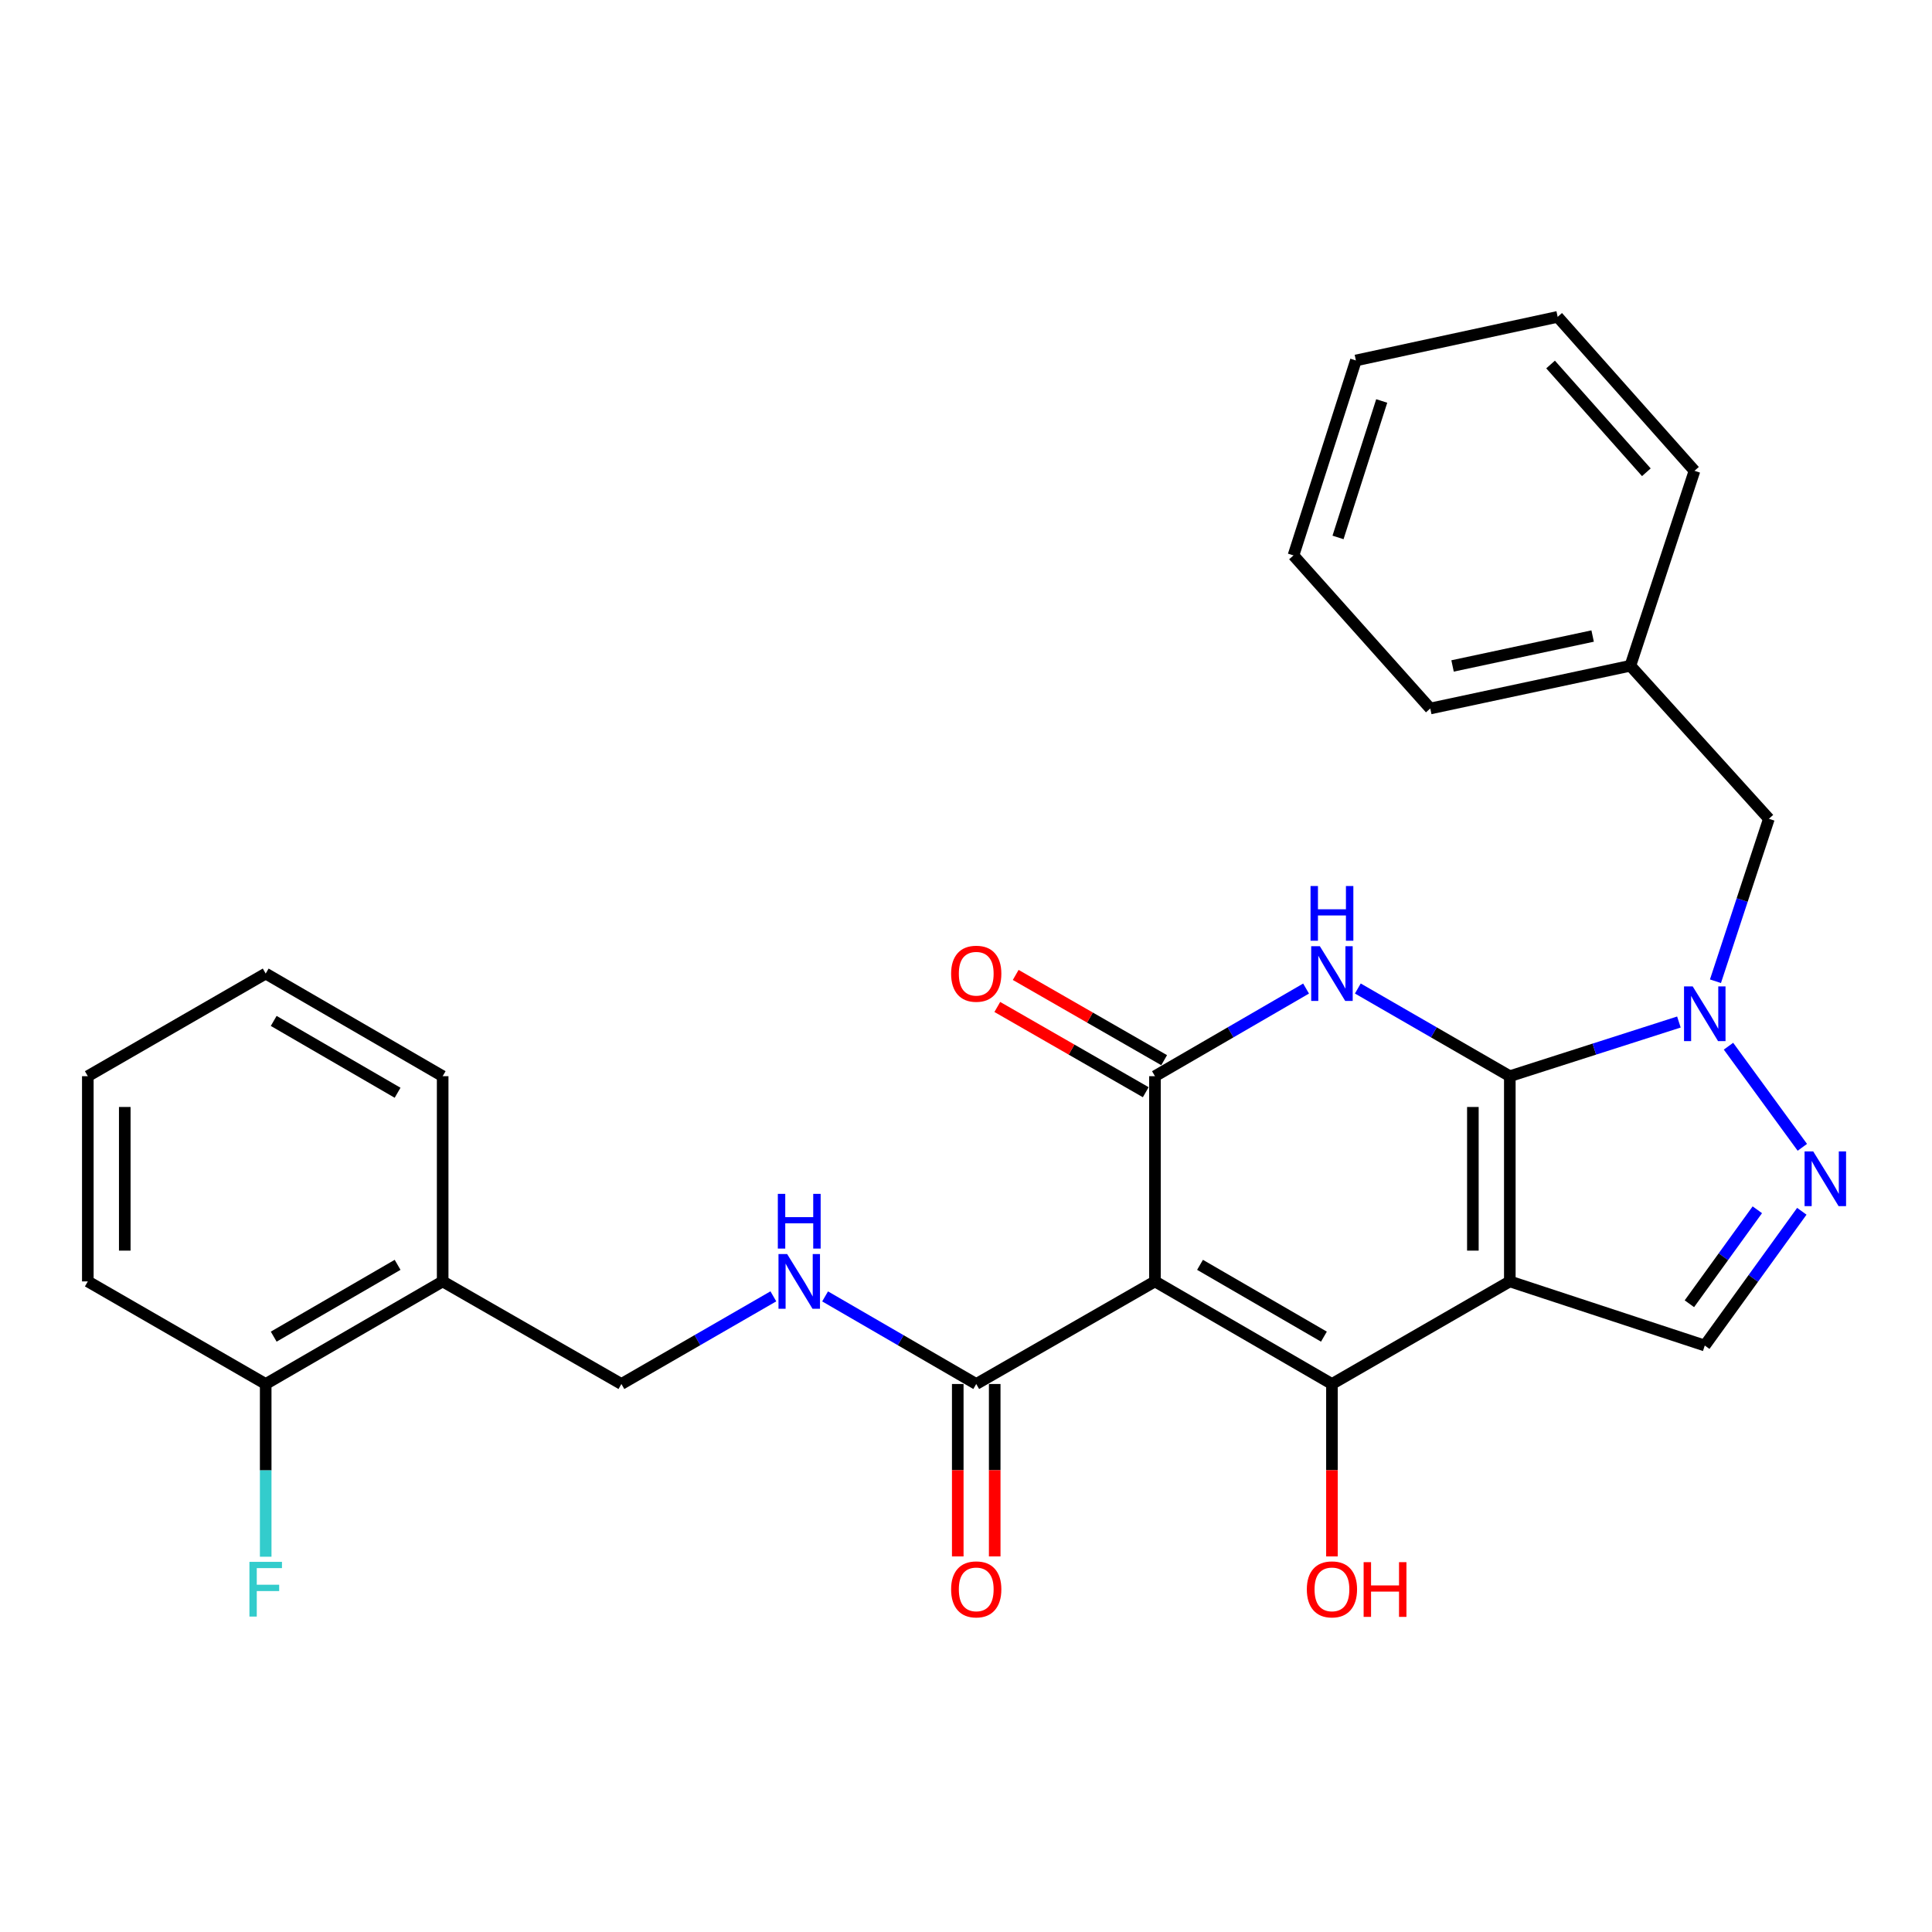 <?xml version='1.0' encoding='iso-8859-1'?>
<svg version='1.1' baseProfile='full'
              xmlns='http://www.w3.org/2000/svg'
                      xmlns:rdkit='http://www.rdkit.org/xml'
                      xmlns:xlink='http://www.w3.org/1999/xlink'
                  xml:space='preserve'
width='1000px' height='1000px' viewBox='0 0 1000 1000'>
<!-- END OF HEADER -->
<rect style='opacity:1.0;fill:#FFFFFF;stroke:none' width='1000' height='1000' x='0' y='0'> </rect>
<path class='bond-0' d='M 781.48,557.036 L 781.48,663.256' style='fill:none;fill-rule:evenodd;stroke:#000000;stroke-width:6px;stroke-linecap:butt;stroke-linejoin:miter;stroke-opacity:1' />
<path class='bond-0' d='M 762.357,572.969 L 762.357,647.323' style='fill:none;fill-rule:evenodd;stroke:#000000;stroke-width:6px;stroke-linecap:butt;stroke-linejoin:miter;stroke-opacity:1' />
<path class='bond-2' d='M 781.48,557.036 L 742.145,534.341' style='fill:none;fill-rule:evenodd;stroke:#000000;stroke-width:6px;stroke-linecap:butt;stroke-linejoin:miter;stroke-opacity:1' />
<path class='bond-2' d='M 742.145,534.341 L 702.809,511.646' style='fill:none;fill-rule:evenodd;stroke:#0000FF;stroke-width:6px;stroke-linecap:butt;stroke-linejoin:miter;stroke-opacity:1' />
<path class='bond-5' d='M 781.48,557.036 L 825.239,543.016' style='fill:none;fill-rule:evenodd;stroke:#000000;stroke-width:6px;stroke-linecap:butt;stroke-linejoin:miter;stroke-opacity:1' />
<path class='bond-5' d='M 825.239,543.016 L 868.999,528.997' style='fill:none;fill-rule:evenodd;stroke:#0000FF;stroke-width:6px;stroke-linecap:butt;stroke-linejoin:miter;stroke-opacity:1' />
<path class='bond-3' d='M 781.48,663.256 L 689.412,716.355' style='fill:none;fill-rule:evenodd;stroke:#000000;stroke-width:6px;stroke-linecap:butt;stroke-linejoin:miter;stroke-opacity:1' />
<path class='bond-7' d='M 781.48,663.256 L 882.388,696.445' style='fill:none;fill-rule:evenodd;stroke:#000000;stroke-width:6px;stroke-linecap:butt;stroke-linejoin:miter;stroke-opacity:1' />
<path class='bond-1' d='M 597.8,663.256 L 597.8,557.036' style='fill:none;fill-rule:evenodd;stroke:#000000;stroke-width:6px;stroke-linecap:butt;stroke-linejoin:miter;stroke-opacity:1' />
<path class='bond-8' d='M 597.8,663.256 L 505.297,716.355' style='fill:none;fill-rule:evenodd;stroke:#000000;stroke-width:6px;stroke-linecap:butt;stroke-linejoin:miter;stroke-opacity:1' />
<path class='bond-29' d='M 597.8,663.256 L 689.412,716.355' style='fill:none;fill-rule:evenodd;stroke:#000000;stroke-width:6px;stroke-linecap:butt;stroke-linejoin:miter;stroke-opacity:1' />
<path class='bond-29' d='M 621.132,654.676 L 685.26,691.845' style='fill:none;fill-rule:evenodd;stroke:#000000;stroke-width:6px;stroke-linecap:butt;stroke-linejoin:miter;stroke-opacity:1' />
<path class='bond-4' d='M 676.024,511.678 L 636.912,534.357' style='fill:none;fill-rule:evenodd;stroke:#0000FF;stroke-width:6px;stroke-linecap:butt;stroke-linejoin:miter;stroke-opacity:1' />
<path class='bond-4' d='M 636.912,534.357 L 597.8,557.036' style='fill:none;fill-rule:evenodd;stroke:#000000;stroke-width:6px;stroke-linecap:butt;stroke-linejoin:miter;stroke-opacity:1' />
<path class='bond-15' d='M 689.412,716.355 L 689.412,760.977' style='fill:none;fill-rule:evenodd;stroke:#000000;stroke-width:6px;stroke-linecap:butt;stroke-linejoin:miter;stroke-opacity:1' />
<path class='bond-15' d='M 689.412,760.977 L 689.412,805.599' style='fill:none;fill-rule:evenodd;stroke:#FF0000;stroke-width:6px;stroke-linecap:butt;stroke-linejoin:miter;stroke-opacity:1' />
<path class='bond-11' d='M 602.562,548.744 L 564.143,526.683' style='fill:none;fill-rule:evenodd;stroke:#000000;stroke-width:6px;stroke-linecap:butt;stroke-linejoin:miter;stroke-opacity:1' />
<path class='bond-11' d='M 564.143,526.683 L 525.725,504.621' style='fill:none;fill-rule:evenodd;stroke:#FF0000;stroke-width:6px;stroke-linecap:butt;stroke-linejoin:miter;stroke-opacity:1' />
<path class='bond-11' d='M 593.039,565.328 L 554.62,543.266' style='fill:none;fill-rule:evenodd;stroke:#000000;stroke-width:6px;stroke-linecap:butt;stroke-linejoin:miter;stroke-opacity:1' />
<path class='bond-11' d='M 554.62,543.266 L 516.202,521.204' style='fill:none;fill-rule:evenodd;stroke:#FF0000;stroke-width:6px;stroke-linecap:butt;stroke-linejoin:miter;stroke-opacity:1' />
<path class='bond-6' d='M 894.662,541.512 L 932.889,593.851' style='fill:none;fill-rule:evenodd;stroke:#0000FF;stroke-width:6px;stroke-linecap:butt;stroke-linejoin:miter;stroke-opacity:1' />
<path class='bond-10' d='M 887.919,507.891 L 901.748,465.846' style='fill:none;fill-rule:evenodd;stroke:#0000FF;stroke-width:6px;stroke-linecap:butt;stroke-linejoin:miter;stroke-opacity:1' />
<path class='bond-10' d='M 901.748,465.846 L 915.577,423.8' style='fill:none;fill-rule:evenodd;stroke:#000000;stroke-width:6px;stroke-linecap:butt;stroke-linejoin:miter;stroke-opacity:1' />
<path class='bond-28' d='M 932.622,626.958 L 907.505,661.702' style='fill:none;fill-rule:evenodd;stroke:#0000FF;stroke-width:6px;stroke-linecap:butt;stroke-linejoin:miter;stroke-opacity:1' />
<path class='bond-28' d='M 907.505,661.702 L 882.388,696.445' style='fill:none;fill-rule:evenodd;stroke:#000000;stroke-width:6px;stroke-linecap:butt;stroke-linejoin:miter;stroke-opacity:1' />
<path class='bond-28' d='M 909.589,626.177 L 892.007,650.498' style='fill:none;fill-rule:evenodd;stroke:#0000FF;stroke-width:6px;stroke-linecap:butt;stroke-linejoin:miter;stroke-opacity:1' />
<path class='bond-28' d='M 892.007,650.498 L 874.425,674.819' style='fill:none;fill-rule:evenodd;stroke:#000000;stroke-width:6px;stroke-linecap:butt;stroke-linejoin:miter;stroke-opacity:1' />
<path class='bond-9' d='M 505.297,716.355 L 466.184,693.685' style='fill:none;fill-rule:evenodd;stroke:#000000;stroke-width:6px;stroke-linecap:butt;stroke-linejoin:miter;stroke-opacity:1' />
<path class='bond-9' d='M 466.184,693.685 L 427.072,671.015' style='fill:none;fill-rule:evenodd;stroke:#0000FF;stroke-width:6px;stroke-linecap:butt;stroke-linejoin:miter;stroke-opacity:1' />
<path class='bond-14' d='M 495.735,716.355 L 495.735,760.977' style='fill:none;fill-rule:evenodd;stroke:#000000;stroke-width:6px;stroke-linecap:butt;stroke-linejoin:miter;stroke-opacity:1' />
<path class='bond-14' d='M 495.735,760.977 L 495.735,805.599' style='fill:none;fill-rule:evenodd;stroke:#FF0000;stroke-width:6px;stroke-linecap:butt;stroke-linejoin:miter;stroke-opacity:1' />
<path class='bond-14' d='M 514.858,716.355 L 514.858,760.977' style='fill:none;fill-rule:evenodd;stroke:#000000;stroke-width:6px;stroke-linecap:butt;stroke-linejoin:miter;stroke-opacity:1' />
<path class='bond-14' d='M 514.858,760.977 L 514.858,805.599' style='fill:none;fill-rule:evenodd;stroke:#FF0000;stroke-width:6px;stroke-linecap:butt;stroke-linejoin:miter;stroke-opacity:1' />
<path class='bond-13' d='M 400.289,670.984 L 360.963,693.669' style='fill:none;fill-rule:evenodd;stroke:#0000FF;stroke-width:6px;stroke-linecap:butt;stroke-linejoin:miter;stroke-opacity:1' />
<path class='bond-13' d='M 360.963,693.669 L 321.638,716.355' style='fill:none;fill-rule:evenodd;stroke:#000000;stroke-width:6px;stroke-linecap:butt;stroke-linejoin:miter;stroke-opacity:1' />
<path class='bond-18' d='M 915.577,423.8 L 843.875,344.597' style='fill:none;fill-rule:evenodd;stroke:#000000;stroke-width:6px;stroke-linecap:butt;stroke-linejoin:miter;stroke-opacity:1' />
<path class='bond-12' d='M 229.124,663.256 L 321.638,716.355' style='fill:none;fill-rule:evenodd;stroke:#000000;stroke-width:6px;stroke-linecap:butt;stroke-linejoin:miter;stroke-opacity:1' />
<path class='bond-16' d='M 229.124,663.256 L 137.523,716.355' style='fill:none;fill-rule:evenodd;stroke:#000000;stroke-width:6px;stroke-linecap:butt;stroke-linejoin:miter;stroke-opacity:1' />
<path class='bond-16' d='M 205.793,654.676 L 141.672,691.845' style='fill:none;fill-rule:evenodd;stroke:#000000;stroke-width:6px;stroke-linecap:butt;stroke-linejoin:miter;stroke-opacity:1' />
<path class='bond-19' d='M 229.124,663.256 L 229.124,557.036' style='fill:none;fill-rule:evenodd;stroke:#000000;stroke-width:6px;stroke-linecap:butt;stroke-linejoin:miter;stroke-opacity:1' />
<path class='bond-17' d='M 137.523,716.355 L 137.523,761.057' style='fill:none;fill-rule:evenodd;stroke:#000000;stroke-width:6px;stroke-linecap:butt;stroke-linejoin:miter;stroke-opacity:1' />
<path class='bond-17' d='M 137.523,761.057 L 137.523,805.759' style='fill:none;fill-rule:evenodd;stroke:#33CCCC;stroke-width:6px;stroke-linecap:butt;stroke-linejoin:miter;stroke-opacity:1' />
<path class='bond-20' d='M 137.523,716.355 L 45.455,663.256' style='fill:none;fill-rule:evenodd;stroke:#000000;stroke-width:6px;stroke-linecap:butt;stroke-linejoin:miter;stroke-opacity:1' />
<path class='bond-21' d='M 843.875,344.597 L 740.301,366.716' style='fill:none;fill-rule:evenodd;stroke:#000000;stroke-width:6px;stroke-linecap:butt;stroke-linejoin:miter;stroke-opacity:1' />
<path class='bond-21' d='M 824.345,329.213 L 751.843,344.697' style='fill:none;fill-rule:evenodd;stroke:#000000;stroke-width:6px;stroke-linecap:butt;stroke-linejoin:miter;stroke-opacity:1' />
<path class='bond-22' d='M 843.875,344.597 L 877.065,243.69' style='fill:none;fill-rule:evenodd;stroke:#000000;stroke-width:6px;stroke-linecap:butt;stroke-linejoin:miter;stroke-opacity:1' />
<path class='bond-23' d='M 229.124,557.036 L 137.523,503.916' style='fill:none;fill-rule:evenodd;stroke:#000000;stroke-width:6px;stroke-linecap:butt;stroke-linejoin:miter;stroke-opacity:1' />
<path class='bond-23' d='M 205.79,565.611 L 141.67,528.427' style='fill:none;fill-rule:evenodd;stroke:#000000;stroke-width:6px;stroke-linecap:butt;stroke-linejoin:miter;stroke-opacity:1' />
<path class='bond-31' d='M 45.455,663.256 L 45.455,557.036' style='fill:none;fill-rule:evenodd;stroke:#000000;stroke-width:6px;stroke-linecap:butt;stroke-linejoin:miter;stroke-opacity:1' />
<path class='bond-31' d='M 64.578,647.323 L 64.578,572.969' style='fill:none;fill-rule:evenodd;stroke:#000000;stroke-width:6px;stroke-linecap:butt;stroke-linejoin:miter;stroke-opacity:1' />
<path class='bond-26' d='M 740.301,366.716 L 669.502,287.482' style='fill:none;fill-rule:evenodd;stroke:#000000;stroke-width:6px;stroke-linecap:butt;stroke-linejoin:miter;stroke-opacity:1' />
<path class='bond-25' d='M 877.065,243.69 L 806.245,164.009' style='fill:none;fill-rule:evenodd;stroke:#000000;stroke-width:6px;stroke-linecap:butt;stroke-linejoin:miter;stroke-opacity:1' />
<path class='bond-25' d='M 852.148,244.442 L 802.574,188.665' style='fill:none;fill-rule:evenodd;stroke:#000000;stroke-width:6px;stroke-linecap:butt;stroke-linejoin:miter;stroke-opacity:1' />
<path class='bond-24' d='M 137.523,503.916 L 45.455,557.036' style='fill:none;fill-rule:evenodd;stroke:#000000;stroke-width:6px;stroke-linecap:butt;stroke-linejoin:miter;stroke-opacity:1' />
<path class='bond-27' d='M 806.245,164.009 L 701.81,186.574' style='fill:none;fill-rule:evenodd;stroke:#000000;stroke-width:6px;stroke-linecap:butt;stroke-linejoin:miter;stroke-opacity:1' />
<path class='bond-30' d='M 669.502,287.482 L 701.81,186.574' style='fill:none;fill-rule:evenodd;stroke:#000000;stroke-width:6px;stroke-linecap:butt;stroke-linejoin:miter;stroke-opacity:1' />
<path class='bond-30' d='M 692.561,278.177 L 715.177,207.542' style='fill:none;fill-rule:evenodd;stroke:#000000;stroke-width:6px;stroke-linecap:butt;stroke-linejoin:miter;stroke-opacity:1' />
<path  class='atom-3' d='M 683.152 489.756
L 692.432 504.756
Q 693.352 506.236, 694.832 508.916
Q 696.312 511.596, 696.392 511.756
L 696.392 489.756
L 700.152 489.756
L 700.152 518.076
L 696.272 518.076
L 686.312 501.676
Q 685.152 499.756, 683.912 497.556
Q 682.712 495.356, 682.352 494.676
L 682.352 518.076
L 678.672 518.076
L 678.672 489.756
L 683.152 489.756
' fill='#0000FF'/>
<path  class='atom-3' d='M 678.332 458.604
L 682.172 458.604
L 682.172 470.644
L 696.652 470.644
L 696.652 458.604
L 700.492 458.604
L 700.492 486.924
L 696.652 486.924
L 696.652 473.844
L 682.172 473.844
L 682.172 486.924
L 678.332 486.924
L 678.332 458.604
' fill='#0000FF'/>
<path  class='atom-6' d='M 876.128 510.547
L 885.408 525.547
Q 886.328 527.027, 887.808 529.707
Q 889.288 532.387, 889.368 532.547
L 889.368 510.547
L 893.128 510.547
L 893.128 538.867
L 889.248 538.867
L 879.288 522.467
Q 878.128 520.547, 876.888 518.347
Q 875.688 516.147, 875.328 515.467
L 875.328 538.867
L 871.648 538.867
L 871.648 510.547
L 876.128 510.547
' fill='#0000FF'/>
<path  class='atom-7' d='M 938.523 595.975
L 947.803 610.975
Q 948.723 612.455, 950.203 615.135
Q 951.683 617.815, 951.763 617.975
L 951.763 595.975
L 955.523 595.975
L 955.523 624.295
L 951.643 624.295
L 941.683 607.895
Q 940.523 605.975, 939.283 603.775
Q 938.083 601.575, 937.723 600.895
L 937.723 624.295
L 934.043 624.295
L 934.043 595.975
L 938.523 595.975
' fill='#0000FF'/>
<path  class='atom-10' d='M 407.425 649.096
L 416.705 664.096
Q 417.625 665.576, 419.105 668.256
Q 420.585 670.936, 420.665 671.096
L 420.665 649.096
L 424.425 649.096
L 424.425 677.416
L 420.545 677.416
L 410.585 661.016
Q 409.425 659.096, 408.185 656.896
Q 406.985 654.696, 406.625 654.016
L 406.625 677.416
L 402.945 677.416
L 402.945 649.096
L 407.425 649.096
' fill='#0000FF'/>
<path  class='atom-10' d='M 402.605 617.944
L 406.445 617.944
L 406.445 629.984
L 420.925 629.984
L 420.925 617.944
L 424.765 617.944
L 424.765 646.264
L 420.925 646.264
L 420.925 633.184
L 406.445 633.184
L 406.445 646.264
L 402.605 646.264
L 402.605 617.944
' fill='#0000FF'/>
<path  class='atom-12' d='M 492.297 503.996
Q 492.297 497.196, 495.657 493.396
Q 499.017 489.596, 505.297 489.596
Q 511.577 489.596, 514.937 493.396
Q 518.297 497.196, 518.297 503.996
Q 518.297 510.876, 514.897 514.796
Q 511.497 518.676, 505.297 518.676
Q 499.057 518.676, 495.657 514.796
Q 492.297 510.916, 492.297 503.996
M 505.297 515.476
Q 509.617 515.476, 511.937 512.596
Q 514.297 509.676, 514.297 503.996
Q 514.297 498.436, 511.937 495.636
Q 509.617 492.796, 505.297 492.796
Q 500.977 492.796, 498.617 495.596
Q 496.297 498.396, 496.297 503.996
Q 496.297 509.716, 498.617 512.596
Q 500.977 515.476, 505.297 515.476
' fill='#FF0000'/>
<path  class='atom-15' d='M 492.297 822.654
Q 492.297 815.854, 495.657 812.054
Q 499.017 808.254, 505.297 808.254
Q 511.577 808.254, 514.937 812.054
Q 518.297 815.854, 518.297 822.654
Q 518.297 829.534, 514.897 833.454
Q 511.497 837.334, 505.297 837.334
Q 499.057 837.334, 495.657 833.454
Q 492.297 829.574, 492.297 822.654
M 505.297 834.134
Q 509.617 834.134, 511.937 831.254
Q 514.297 828.334, 514.297 822.654
Q 514.297 817.094, 511.937 814.294
Q 509.617 811.454, 505.297 811.454
Q 500.977 811.454, 498.617 814.254
Q 496.297 817.054, 496.297 822.654
Q 496.297 828.374, 498.617 831.254
Q 500.977 834.134, 505.297 834.134
' fill='#FF0000'/>
<path  class='atom-16' d='M 676.412 822.654
Q 676.412 815.854, 679.772 812.054
Q 683.132 808.254, 689.412 808.254
Q 695.692 808.254, 699.052 812.054
Q 702.412 815.854, 702.412 822.654
Q 702.412 829.534, 699.012 833.454
Q 695.612 837.334, 689.412 837.334
Q 683.172 837.334, 679.772 833.454
Q 676.412 829.574, 676.412 822.654
M 689.412 834.134
Q 693.732 834.134, 696.052 831.254
Q 698.412 828.334, 698.412 822.654
Q 698.412 817.094, 696.052 814.294
Q 693.732 811.454, 689.412 811.454
Q 685.092 811.454, 682.732 814.254
Q 680.412 817.054, 680.412 822.654
Q 680.412 828.374, 682.732 831.254
Q 685.092 834.134, 689.412 834.134
' fill='#FF0000'/>
<path  class='atom-16' d='M 705.812 808.574
L 709.652 808.574
L 709.652 820.614
L 724.132 820.614
L 724.132 808.574
L 727.972 808.574
L 727.972 836.894
L 724.132 836.894
L 724.132 823.814
L 709.652 823.814
L 709.652 836.894
L 705.812 836.894
L 705.812 808.574
' fill='#FF0000'/>
<path  class='atom-18' d='M 129.103 808.414
L 145.943 808.414
L 145.943 811.654
L 132.903 811.654
L 132.903 820.254
L 144.503 820.254
L 144.503 823.534
L 132.903 823.534
L 132.903 836.734
L 129.103 836.734
L 129.103 808.414
' fill='#33CCCC'/>
</svg>
